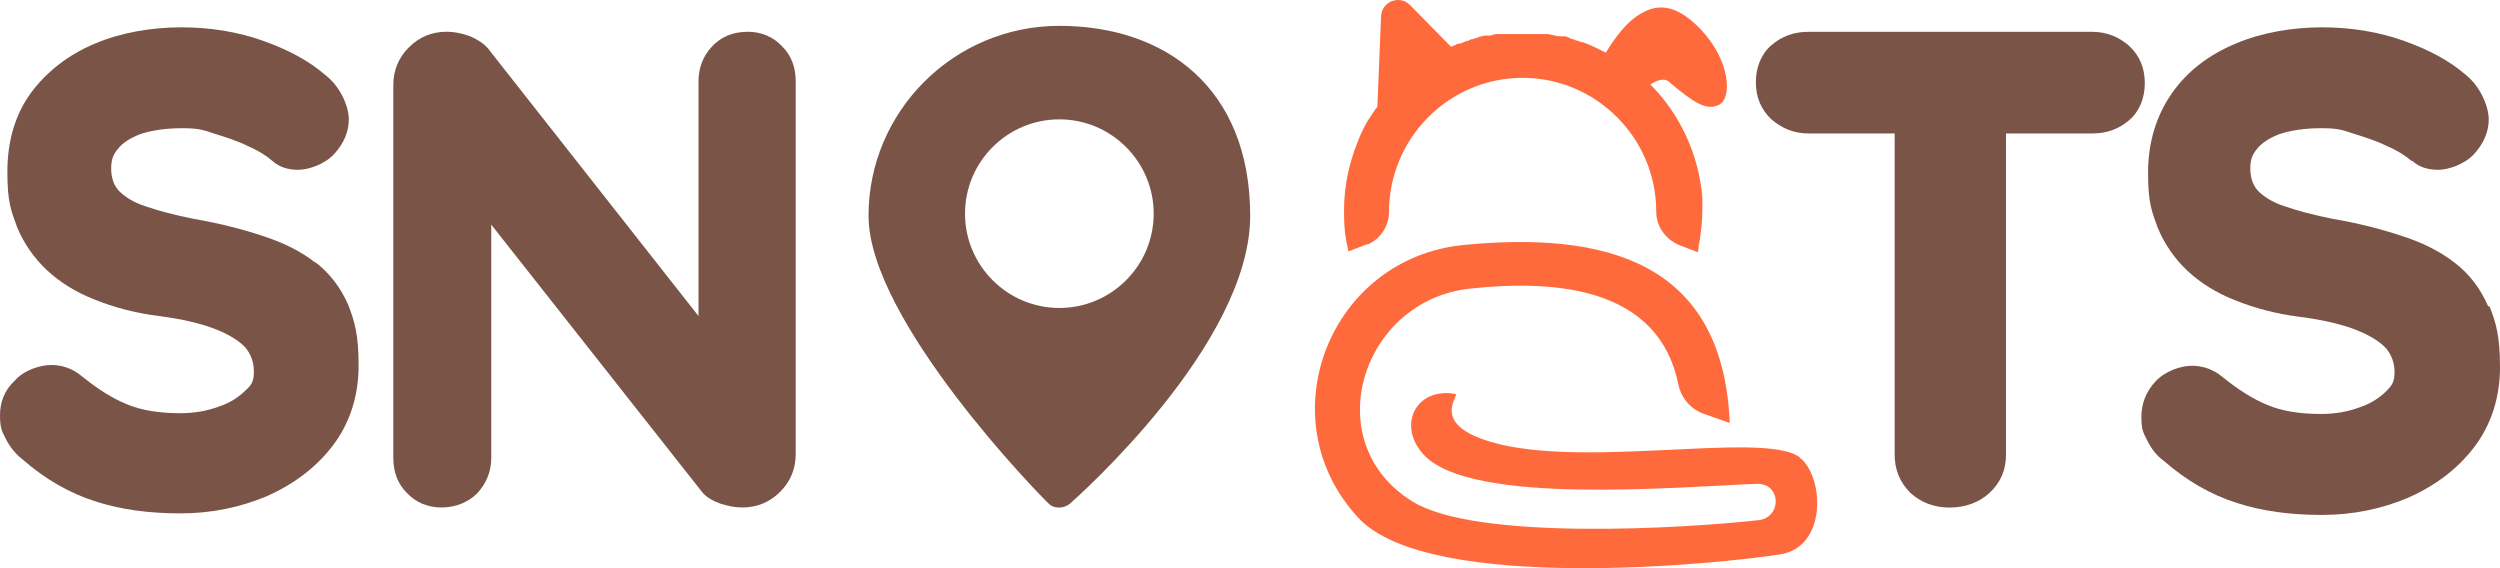 <svg xmlns="http://www.w3.org/2000/svg" width="176" height="40" viewBox="0 0 176 40" fill="none"><path d="M22.201 18.489C21.207 17.708 19.955 17.079 18.49 16.61C17.08 16.14 15.457 15.719 13.631 15.407C12.325 15.145 11.123 14.834 10.232 14.517C9.395 14.255 8.767 13.839 8.352 13.419C7.985 12.998 7.827 12.479 7.827 11.851C7.827 11.222 7.985 10.856 8.297 10.49C8.608 10.069 9.188 9.709 9.866 9.446C10.647 9.184 11.642 9.026 12.795 9.026C13.948 9.026 14.26 9.13 15.041 9.392C15.878 9.654 16.714 9.916 17.446 10.282C18.179 10.594 18.753 10.96 19.174 11.326C19.698 11.796 20.321 11.954 21.005 11.954C21.688 11.954 22.835 11.588 23.513 10.856C24.191 10.124 24.557 9.288 24.557 8.403C24.557 7.518 23.983 6.103 22.885 5.267C21.737 4.272 20.272 3.491 18.496 2.863C16.719 2.234 14.785 1.923 12.746 1.923C10.707 1.923 8.51 2.289 6.684 3.07C4.804 3.852 3.285 5.054 2.192 6.518C1.044 8.086 0.519 9.966 0.519 12.107C0.519 14.249 0.782 14.823 1.197 15.976C1.667 17.123 2.399 18.172 3.29 19.008C4.181 19.844 5.329 20.576 6.69 21.101C7.996 21.625 9.51 22.041 11.183 22.248C12.801 22.456 14.162 22.773 15.206 23.188C16.146 23.554 16.878 24.024 17.299 24.494C17.665 24.964 17.873 25.488 17.873 26.166C17.873 26.843 17.714 27.105 17.299 27.471C16.829 27.941 16.2 28.362 15.419 28.619C14.582 28.93 13.691 29.089 12.702 29.089C11.188 29.089 9.931 28.881 8.936 28.46C7.892 28.04 6.843 27.362 5.75 26.477C5.121 25.953 4.389 25.696 3.607 25.696C2.826 25.696 1.672 26.062 1.044 26.794C0.312 27.471 0 28.307 0 29.247C0 30.187 0.159 30.395 0.421 30.919C0.683 31.444 1.099 31.963 1.569 32.329C3.186 33.738 4.914 34.733 6.745 35.306C8.521 35.88 10.511 36.142 12.702 36.142C14.894 36.142 16.883 35.722 18.764 34.941C20.644 34.105 22.212 32.957 23.415 31.389C24.617 29.821 25.246 27.887 25.246 25.745C25.246 23.603 24.983 22.663 24.514 21.461C23.989 20.259 23.207 19.216 22.163 18.429L22.218 18.484L22.201 18.489Z" fill="#7A5547"></path><path d="M52.623 2.24C51.579 2.24 50.742 2.606 50.114 3.283C49.485 3.961 49.174 4.797 49.174 5.737V22.248L34.537 3.644C34.225 3.174 33.7 2.808 33.072 2.546C32.498 2.338 31.973 2.234 31.454 2.234C30.41 2.234 29.519 2.6 28.787 3.333C28.054 4.065 27.688 4.95 27.688 5.999V32.23C27.688 33.225 28 34.061 28.628 34.684C29.257 35.361 30.093 35.727 31.082 35.727C32.072 35.727 32.963 35.361 33.591 34.733C34.22 34.055 34.586 33.219 34.586 32.225V15.817L49.376 34.575C49.688 34.995 50.158 35.252 50.737 35.465C51.262 35.623 51.732 35.727 52.251 35.727C53.295 35.727 54.186 35.361 54.918 34.629C55.651 33.897 56.017 33.012 56.017 31.963V5.731C56.017 4.737 55.705 3.901 55.077 3.278C54.448 2.6 53.612 2.234 52.623 2.234V2.24Z" fill="#7A5547"></path><path d="M149.902 3.234C149.169 2.606 148.333 2.24 147.289 2.24H127.323C126.279 2.24 125.443 2.551 124.71 3.18C123.978 3.808 123.612 4.748 123.612 5.791C123.612 6.835 123.978 7.725 124.71 8.403C125.443 9.031 126.279 9.397 127.323 9.397H133.384V32.023C133.384 33.066 133.751 33.957 134.483 34.689C135.215 35.367 136.155 35.733 137.254 35.733C138.353 35.733 139.347 35.367 140.074 34.689C140.856 33.957 141.222 33.072 141.222 32.023V9.397H147.284C148.328 9.397 149.164 9.086 149.896 8.458C150.629 7.829 150.995 6.889 150.995 5.846C150.995 4.802 150.629 3.912 149.896 3.234H149.902Z" fill="#7A5547"></path><path d="M175.147 21.521C174.622 20.319 173.841 19.276 172.797 18.489C171.802 17.708 170.551 17.079 169.086 16.61C167.676 16.14 166.052 15.719 164.227 15.407C162.92 15.145 161.718 14.834 160.827 14.517C159.991 14.255 159.362 13.839 158.947 13.419C158.581 12.998 158.422 12.479 158.422 11.851C158.422 11.222 158.581 10.856 158.892 10.49C159.204 10.069 159.783 9.709 160.461 9.446C161.243 9.184 162.237 9.026 163.391 9.026C164.544 9.026 164.855 9.13 165.637 9.392C166.473 9.654 167.309 9.916 168.042 10.282C168.774 10.594 169.348 10.96 169.769 11.326H169.824C170.348 11.796 170.971 11.954 171.655 11.954C172.338 11.954 173.486 11.588 174.163 10.856C174.841 10.124 175.207 9.288 175.207 8.403C175.207 7.518 174.633 6.103 173.589 5.267C172.442 4.272 170.977 3.491 169.201 2.863C167.424 2.234 165.489 1.923 163.451 1.923C161.412 1.923 159.215 2.289 157.389 3.07C155.509 3.852 153.99 5.004 152.896 6.573C151.803 8.141 151.224 10.02 151.224 12.162C151.224 14.304 151.486 14.877 151.902 16.03C152.372 17.178 153.104 18.227 153.995 19.063C154.886 19.899 156.034 20.631 157.395 21.155C158.701 21.68 160.215 22.095 161.887 22.303C163.505 22.51 164.866 22.827 165.91 23.242C166.85 23.609 167.583 24.078 168.004 24.548C168.37 25.018 168.577 25.543 168.577 26.22C168.577 26.898 168.37 27.16 168.004 27.526C167.533 27.996 166.905 28.417 166.123 28.674C165.287 28.985 164.396 29.143 163.407 29.143C161.893 29.143 160.636 28.936 159.641 28.515C158.597 28.094 157.548 27.417 156.455 26.532C155.826 26.007 155.094 25.75 154.312 25.75C153.53 25.75 152.432 26.116 151.749 26.849C151.071 27.581 150.754 28.417 150.754 29.357C150.754 30.296 150.912 30.504 151.175 31.028C151.437 31.553 151.803 32.072 152.323 32.438C153.94 33.848 155.668 34.842 157.499 35.416C159.275 35.989 161.264 36.252 163.456 36.252C165.648 36.252 167.637 35.831 169.518 35.05C171.398 34.214 172.966 33.066 174.169 31.498C175.371 29.93 176 27.996 176 25.854C176 23.712 175.737 22.773 175.267 21.571H175.164V21.516L175.147 21.521Z" fill="#7A5547"></path><path d="M126.743 32.23C124.234 30.138 109.652 33.487 103.639 30.613C101.185 29.411 102.645 27.898 102.492 27.739C99.617 27.215 98.31 30.039 100.294 32.077C103.694 35.58 118.069 34.274 123.709 34.061C125.436 34.061 125.436 36.465 123.764 36.623C118.643 37.197 103.951 38.088 99.458 35.317C92.714 31.187 95.802 21.155 103.481 20.319C109.755 19.642 116.812 20.319 118.167 27.111C118.375 28.051 119.058 28.837 119.998 29.149L121.774 29.777C121.304 18.385 112.991 16.298 103.115 17.238C93.55 18.128 89.161 29.515 95.638 36.465C100.655 41.847 121.457 39.65 125.327 39.027C128.617 38.503 128.41 33.7 126.792 32.285H126.737V32.23H126.743Z" fill="#FF6A3D"></path><path d="M96.217 17.238C97.157 16.872 97.785 15.932 97.785 14.938C97.785 9.714 102.021 5.48 107.192 5.48C112.362 5.48 116.598 9.714 116.598 14.883C116.598 15.927 117.227 16.817 118.167 17.232L119.528 17.757C119.528 17.653 119.583 17.549 119.583 17.391C119.583 17.232 119.583 17.183 119.637 17.079C119.741 16.347 119.845 15.615 119.845 14.834C119.845 14.052 119.845 14.413 119.845 14.205V13.894C119.583 10.812 118.227 7.988 116.188 5.95C116.658 5.638 117.232 5.425 117.598 5.846C119.271 7.255 120.162 7.829 121.047 7.359C121.933 6.889 121.829 4.278 119.741 2.081C117.653 -0.115 116.188 0.355 114.882 1.404C114.204 1.977 113.521 2.917 113.051 3.704C112.526 3.442 112.007 3.179 111.433 2.972C111.329 2.972 111.226 2.972 111.122 2.868C111.018 2.868 110.914 2.868 110.81 2.764C110.706 2.764 110.602 2.764 110.499 2.66L110.187 2.557H109.875C109.564 2.557 109.302 2.453 108.985 2.398H105.536C105.328 2.398 105.17 2.398 104.962 2.502H104.65C104.339 2.502 103.973 2.66 103.656 2.764C103.552 2.764 103.497 2.764 103.393 2.868C103.186 2.868 102.972 3.027 102.765 3.076C102.661 3.076 102.557 3.076 102.453 3.18C102.349 3.18 102.245 3.283 102.142 3.283L99.267 0.355C98.534 -0.377 97.283 0.092 97.228 1.136L96.966 7.512C96.911 7.567 96.862 7.671 96.807 7.72C96.752 7.824 96.649 7.928 96.599 8.031C96.496 8.19 96.392 8.343 96.288 8.501C95.976 9.026 95.714 9.599 95.506 10.173C95.452 10.381 95.348 10.539 95.299 10.747C94.878 12.004 94.621 13.358 94.621 14.823C94.621 16.287 94.725 16.757 94.932 17.697L96.293 17.172L96.239 17.227L96.217 17.238Z" fill="#FF6A3D"></path><path d="M74.579 1.819C67.156 1.819 61.144 7.829 61.144 15.194C61.144 22.56 73.322 35.001 73.846 35.471C74.054 35.678 74.316 35.733 74.579 35.733C74.841 35.733 75.103 35.629 75.311 35.471C75.836 35.001 88.013 24.237 88.013 15.194C88.013 6.152 82.001 1.819 74.579 1.819ZM74.579 21.68C70.922 21.68 67.938 18.702 67.938 15.041C67.938 11.381 70.917 8.403 74.579 8.403C78.241 8.403 81.219 11.381 81.219 15.041C81.219 18.702 78.241 21.68 74.579 21.68Z" fill="#7A5547"></path></svg>